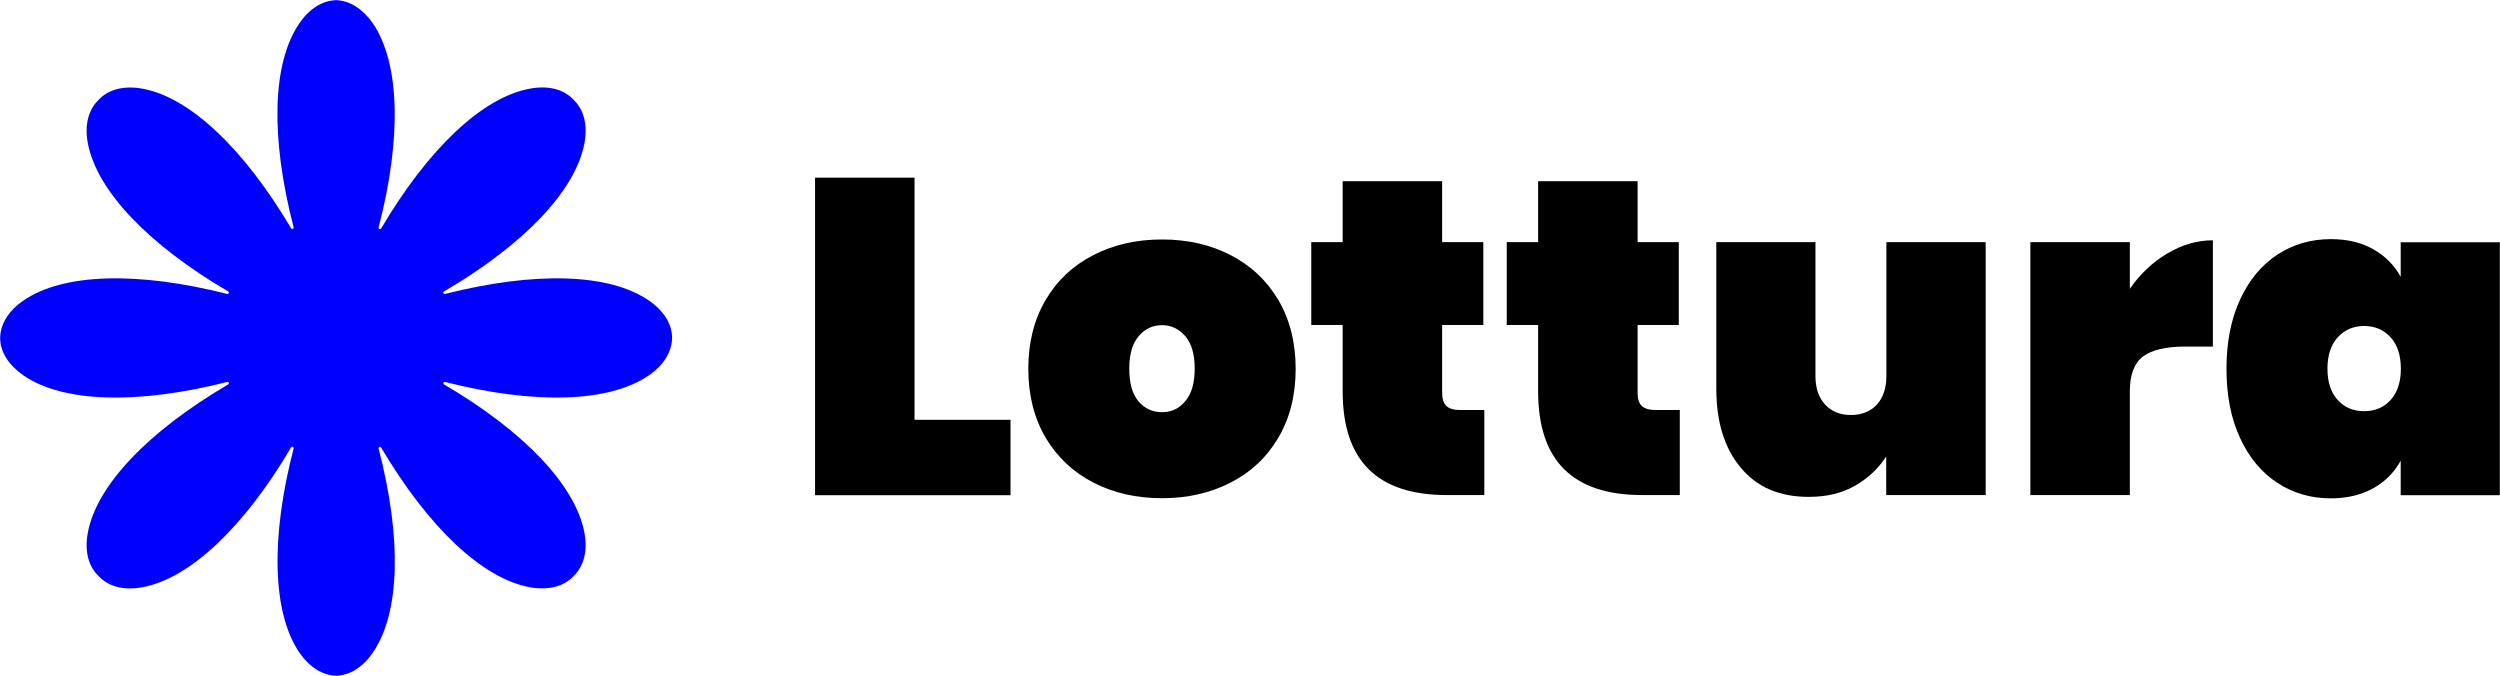 <?xml version="1.0" encoding="UTF-8"?>
<svg id="Layer_2" data-name="Layer 2" xmlns="http://www.w3.org/2000/svg" viewBox="0 0 150.54 40.7">
  <defs>
    <style>
      .cls-1 {
        fill: blue;
      }
    </style>
  </defs>
  <g id="Layer_1-2" data-name="Layer 1">
    <g id="GLYPH">
      <path class="cls-1" d="M39.09,18.11c-2.38-1.66-6.88-1.78-12.29-.41-.09.03-.15-.1-.06-.15,4.81-2.82,7.92-6.07,8.45-8.92.21-1.1-.03-2.04-.66-2.63-.59-.63-1.52-.87-2.63-.66-2.85.52-6.12,3.62-8.95,8.42-.05.08-.18.03-.15-.07,1.4-5.39,1.28-9.9-.35-12.29-.61-.87-1.39-1.36-2.2-1.39h-.02c-.82.03-1.6.51-2.2,1.39-1.65,2.39-1.75,6.89-.35,12.28.03.09-.1.15-.15.07-2.84-4.8-6.1-7.89-8.95-8.41-1.1-.2-2.04.03-2.63.66-.63.6-.87,1.53-.66,2.63.54,2.85,3.64,6.1,8.45,8.92.08.05.03.18-.06.15-5.4-1.37-9.9-1.25-12.29.41-.88.61-1.37,1.41-1.38,2.24,0,.83.5,1.62,1.38,2.24,2.38,1.66,6.88,1.78,12.29.41.09-.03.15.1.06.15-4.81,2.82-7.92,6.07-8.45,8.92-.21,1.1.03,2.04.66,2.63.59.63,1.52.87,2.63.66,2.85-.52,6.12-3.62,8.95-8.42.05-.08.18-.03.15.07-1.4,5.39-1.28,9.9.35,12.29.6.87,1.38,1.36,2.2,1.39h.02c.82-.03,1.6-.51,2.2-1.39,1.65-2.39,1.75-6.89.35-12.28-.03-.09.1-.15.15-.07,2.84,4.8,6.1,7.89,8.95,8.41,1.1.2,2.04-.03,2.63-.66.63-.6.87-1.53.66-2.63-.54-2.85-3.64-6.1-8.45-8.92-.08-.05-.03-.18.06-.15,5.4,1.37,9.9,1.25,12.29-.41.88-.61,1.37-1.41,1.38-2.24,0-.83-.49-1.62-1.37-2.24Z"/>
    </g>
    <g>
      <path d="M55.07,25.28h5.78v4.54h-11.77V10.7h5.99v14.58Z"/>
      <path d="M65.84,29.06c-1.22-.63-2.18-1.53-2.88-2.71-.69-1.18-1.04-2.56-1.04-4.14s.35-2.97,1.04-4.14c.69-1.18,1.65-2.08,2.88-2.71,1.22-.63,2.6-.94,4.13-.94s2.91.31,4.13.94c1.22.63,2.18,1.53,2.88,2.71.69,1.18,1.04,2.56,1.04,4.14s-.35,2.97-1.04,4.14c-.69,1.18-1.65,2.08-2.88,2.71s-2.6.94-4.13.94-2.91-.31-4.13-.94ZM71.37,24.16c.38-.44.57-1.09.57-1.96s-.19-1.52-.57-1.96c-.38-.44-.85-.66-1.4-.66s-1.03.22-1.4.66c-.38.44-.57,1.09-.57,1.96s.18,1.52.55,1.96c.37.44.84.66,1.42.66s1.03-.22,1.4-.66Z"/>
      <path d="M89.38,24.71v5.1h-2.27c-4.18,0-6.26-2.08-6.26-6.24v-4h-1.89v-4.99h1.89v-3.67h5.99v3.67h2.48v4.99h-2.48v4.1c0,.36.09.62.26.78.17.16.45.24.85.24h1.43Z"/>
      <path d="M101.15,24.71v5.1h-2.27c-4.18,0-6.26-2.08-6.26-6.24v-4h-1.89v-4.99h1.89v-3.67h5.99v3.67h2.48v4.99h-2.48v4.1c0,.36.09.62.26.78.17.16.45.24.85.24h1.43Z"/>
      <path d="M119.57,14.58v15.23h-5.99v-2.32c-.47.72-1.09,1.31-1.88,1.76-.78.45-1.71.67-2.79.67-1.75,0-3.11-.58-4.09-1.76-.98-1.17-1.47-2.75-1.47-4.75v-8.83h5.97v8.07c0,.72.19,1.29.58,1.71.39.42.9.63,1.55.63s1.19-.21,1.57-.63c.38-.42.57-.99.57-1.71v-8.07h5.99Z"/>
      <path d="M130.5,15.27c.88-.53,1.8-.8,2.75-.8v6.4h-1.7c-1.13,0-1.97.2-2.5.59-.53.4-.8,1.1-.8,2.11v6.24h-5.99v-15.23h5.99v2.81c.61-.88,1.36-1.59,2.24-2.12Z"/>
      <path d="M134.89,18.03c.55-1.18,1.3-2.08,2.25-2.7.95-.62,2.02-.93,3.21-.93.99,0,1.84.2,2.56.61s1.27.96,1.65,1.66v-2.08h5.97v15.23h-5.97v-2.08c-.38.7-.93,1.26-1.65,1.66s-1.57.61-2.56.61c-1.19,0-2.26-.31-3.21-.93-.95-.62-1.71-1.52-2.25-2.7-.55-1.18-.82-2.57-.82-4.17s.27-2.99.82-4.17ZM143.95,20.31c-.41-.45-.94-.68-1.59-.68s-1.18.23-1.59.68c-.41.45-.62,1.08-.62,1.89s.21,1.44.62,1.89c.41.45.94.67,1.59.67s1.18-.22,1.59-.67c.41-.45.62-1.08.62-1.89s-.21-1.44-.62-1.89Z"/>
    </g>
  </g>
</svg>